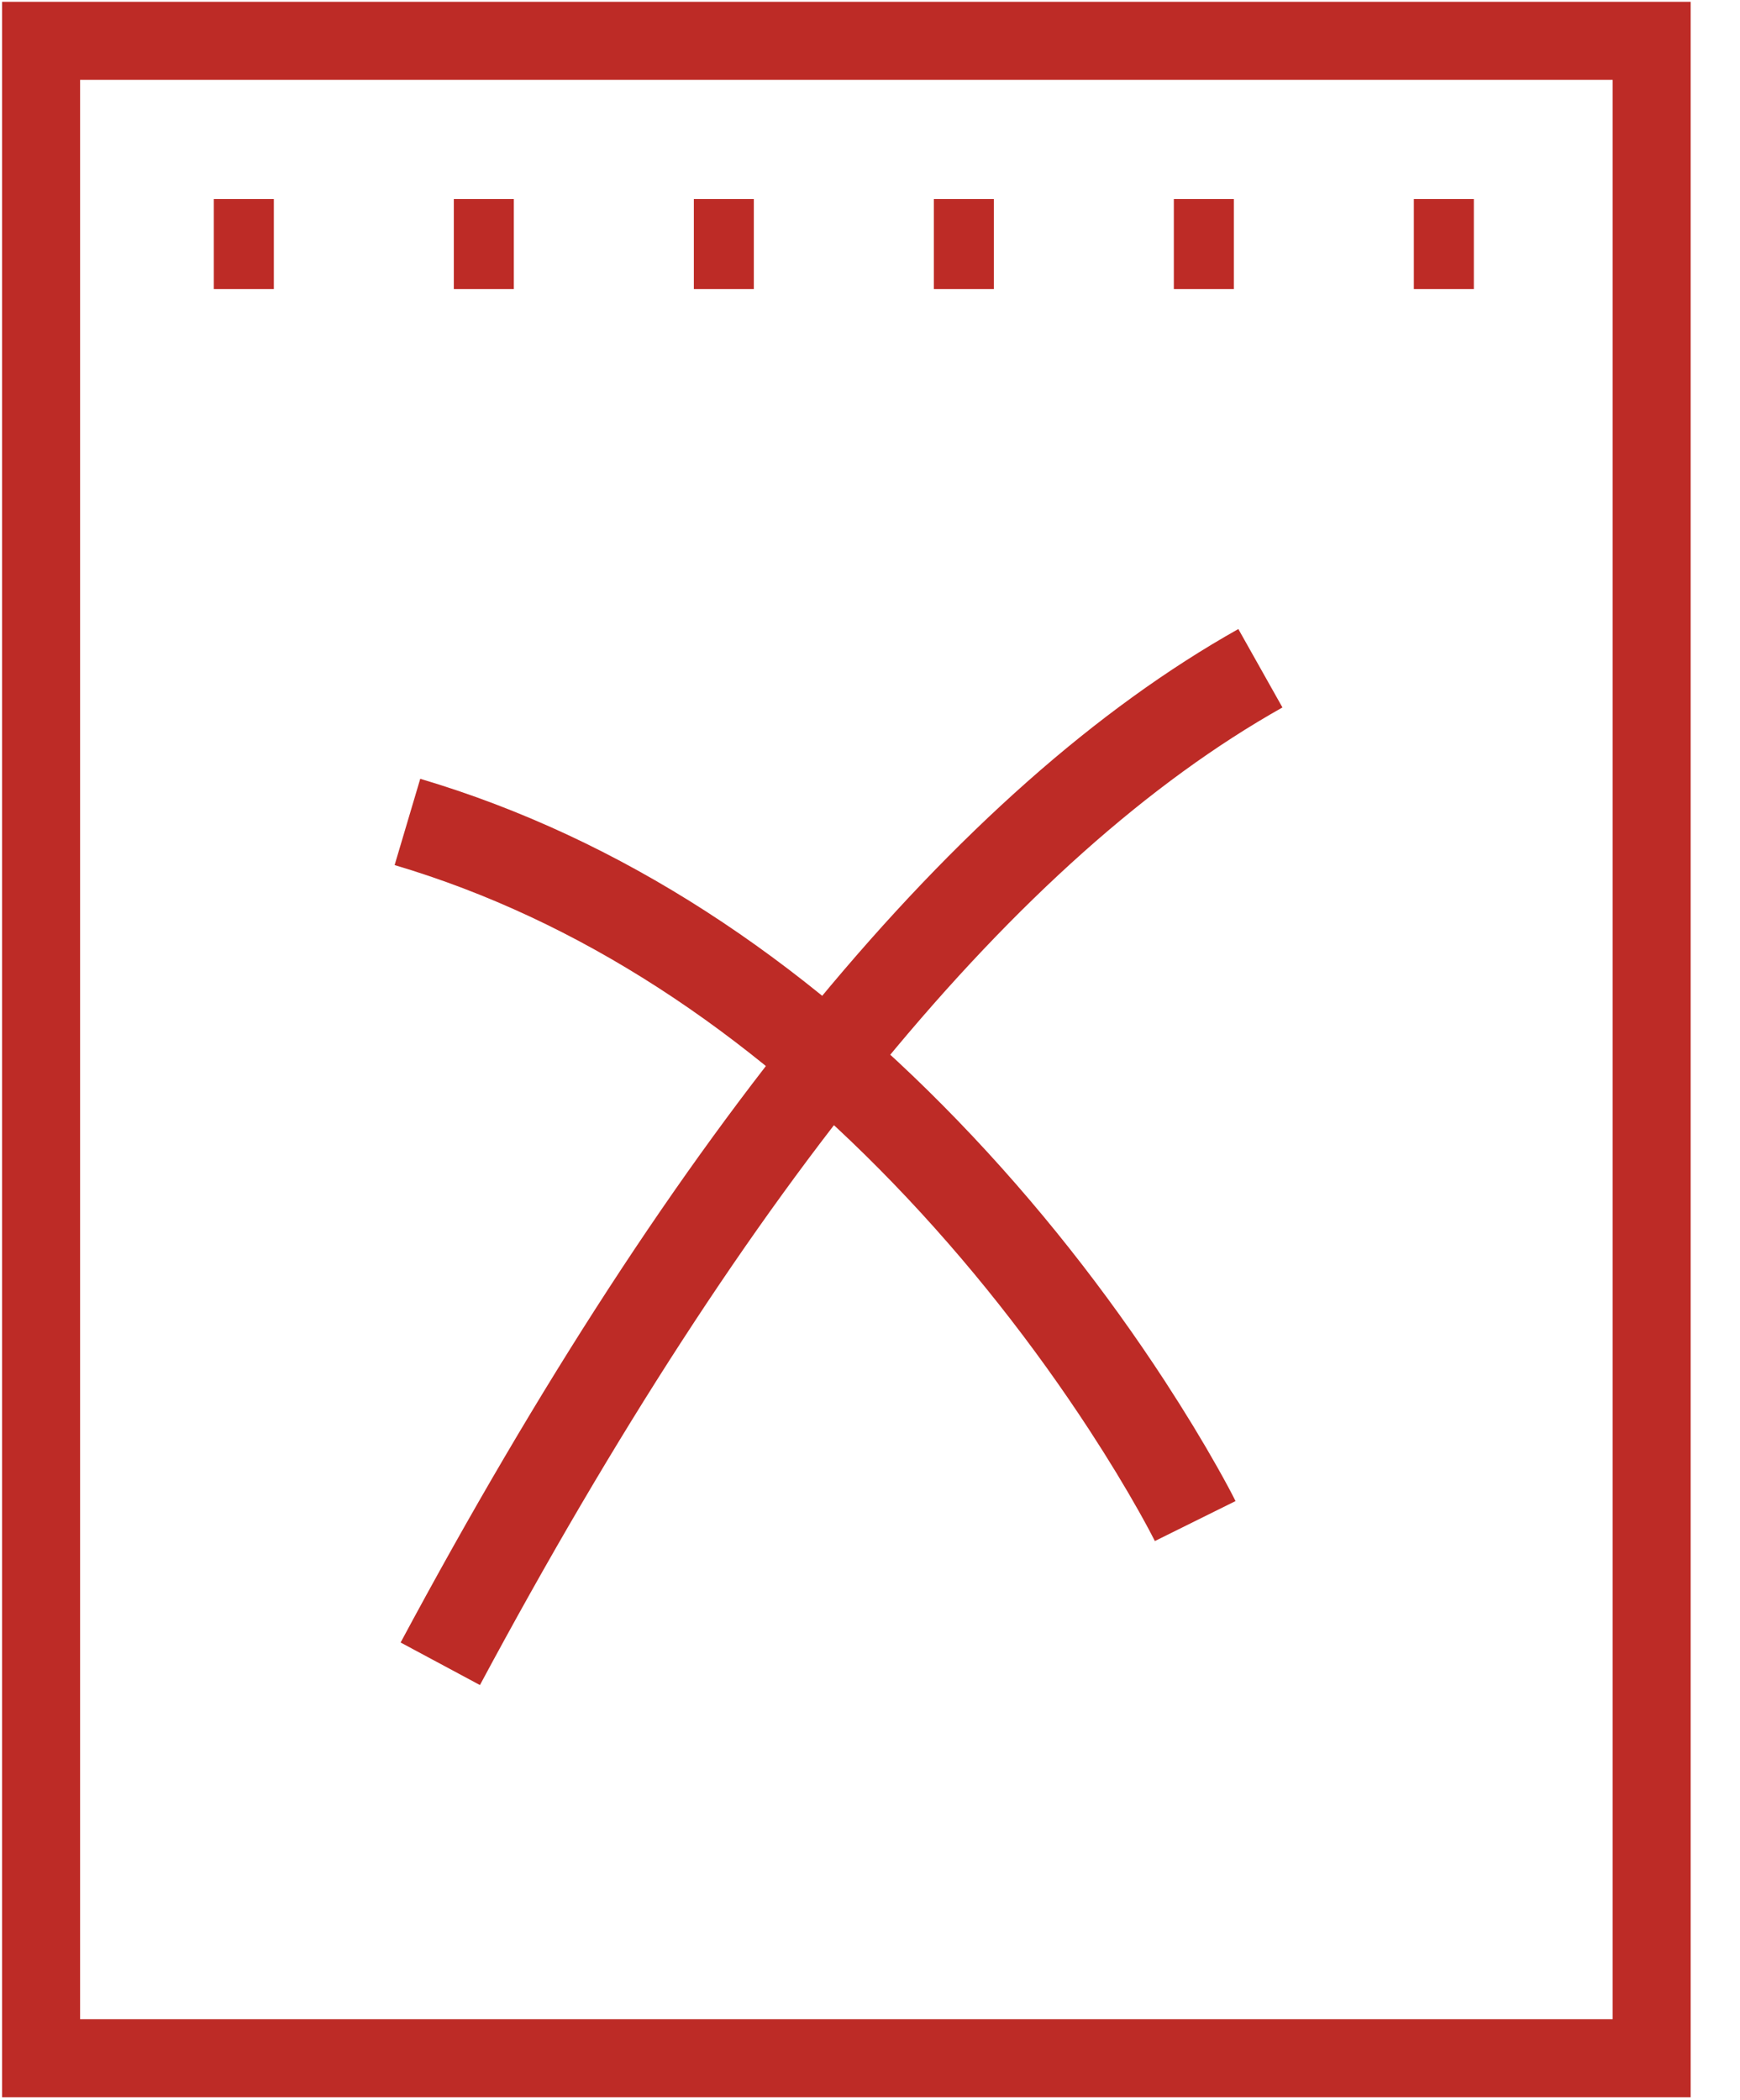 <?xml version="1.0" encoding="UTF-8"?>
<svg width="29px" height="35px" viewBox="0 0 29 35" version="1.1" xmlns="http://www.w3.org/2000/svg" xmlns:xlink="http://www.w3.org/1999/xlink">
    <!-- Generator: Sketch 50 (54983) - http://www.bohemiancoding.com/sketch -->
    <title>failed</title>
    <desc>Created with Sketch.</desc>
    <defs></defs>
    <g id="Page-1" stroke="none" stroke-width="1" fill="none" fill-rule="evenodd">
        <g id="Homepage-1920" transform="translate(-553, -2829)" fill="#BD2B26" fill-rule="nonzero">
            <g id="CM-Impact" transform="translate(0, 2429)">
                <g id="without-CM" transform="translate(480, 205)">
                    <g id="Group-5" transform="translate(55, 181)">
                        <g id="failed" transform="translate(18, 14)">
                            <path d="M1.335,1.33 L1.335,33.651 L26.878,33.651 L26.878,1.33 L1.335,1.33 Z M28.178,0.03 L28.178,34.951 L0.035,34.951 L0.035,0.03 L28.178,0.03 Z" id="Rectangle-14"></path>
                            <path d="M6.577,14.417 L7.004,12.979 C10.369,13.977 13.354,15.975 15.96,18.673 C17.296,20.056 18.448,21.535 19.414,23.016 C19.752,23.535 20.044,24.017 20.289,24.452 C20.438,24.716 20.539,24.908 20.592,25.016 L19.248,25.682 C19.206,25.598 19.117,25.429 18.982,25.188 C18.753,24.781 18.478,24.326 18.158,23.835 C17.241,22.43 16.147,21.025 14.882,19.715 C12.442,17.19 9.669,15.334 6.577,14.417 Z" id="Path-37"></path>
                            <path d="M7.999,28.082 L6.677,27.373 C11.294,18.76 15.934,13.128 20.639,10.483 L21.374,11.79 C16.966,14.268 12.494,19.697 7.999,28.082 Z" id="Path-27"></path>
                            <path d="M3.564,4.817 L3.564,3.317 L4.564,3.317 L4.564,4.817 L3.564,4.817 Z M7.564,4.817 L7.564,3.317 L8.564,3.317 L8.564,4.817 L7.564,4.817 Z M11.564,4.817 L11.564,3.317 L12.564,3.317 L12.564,4.817 L11.564,4.817 Z M15.564,4.817 L15.564,3.317 L16.564,3.317 L16.564,4.817 L15.564,4.817 Z M19.564,4.817 L19.564,3.317 L20.564,3.317 L20.564,4.817 L19.564,4.817 Z M23.564,4.817 L23.564,3.317 L24.564,3.317 L24.564,4.817 L23.564,4.817 Z" id="Path-40"></path>
                        </g>
                    </g>
                </g>
            </g>
        </g>
    </g>
</svg>